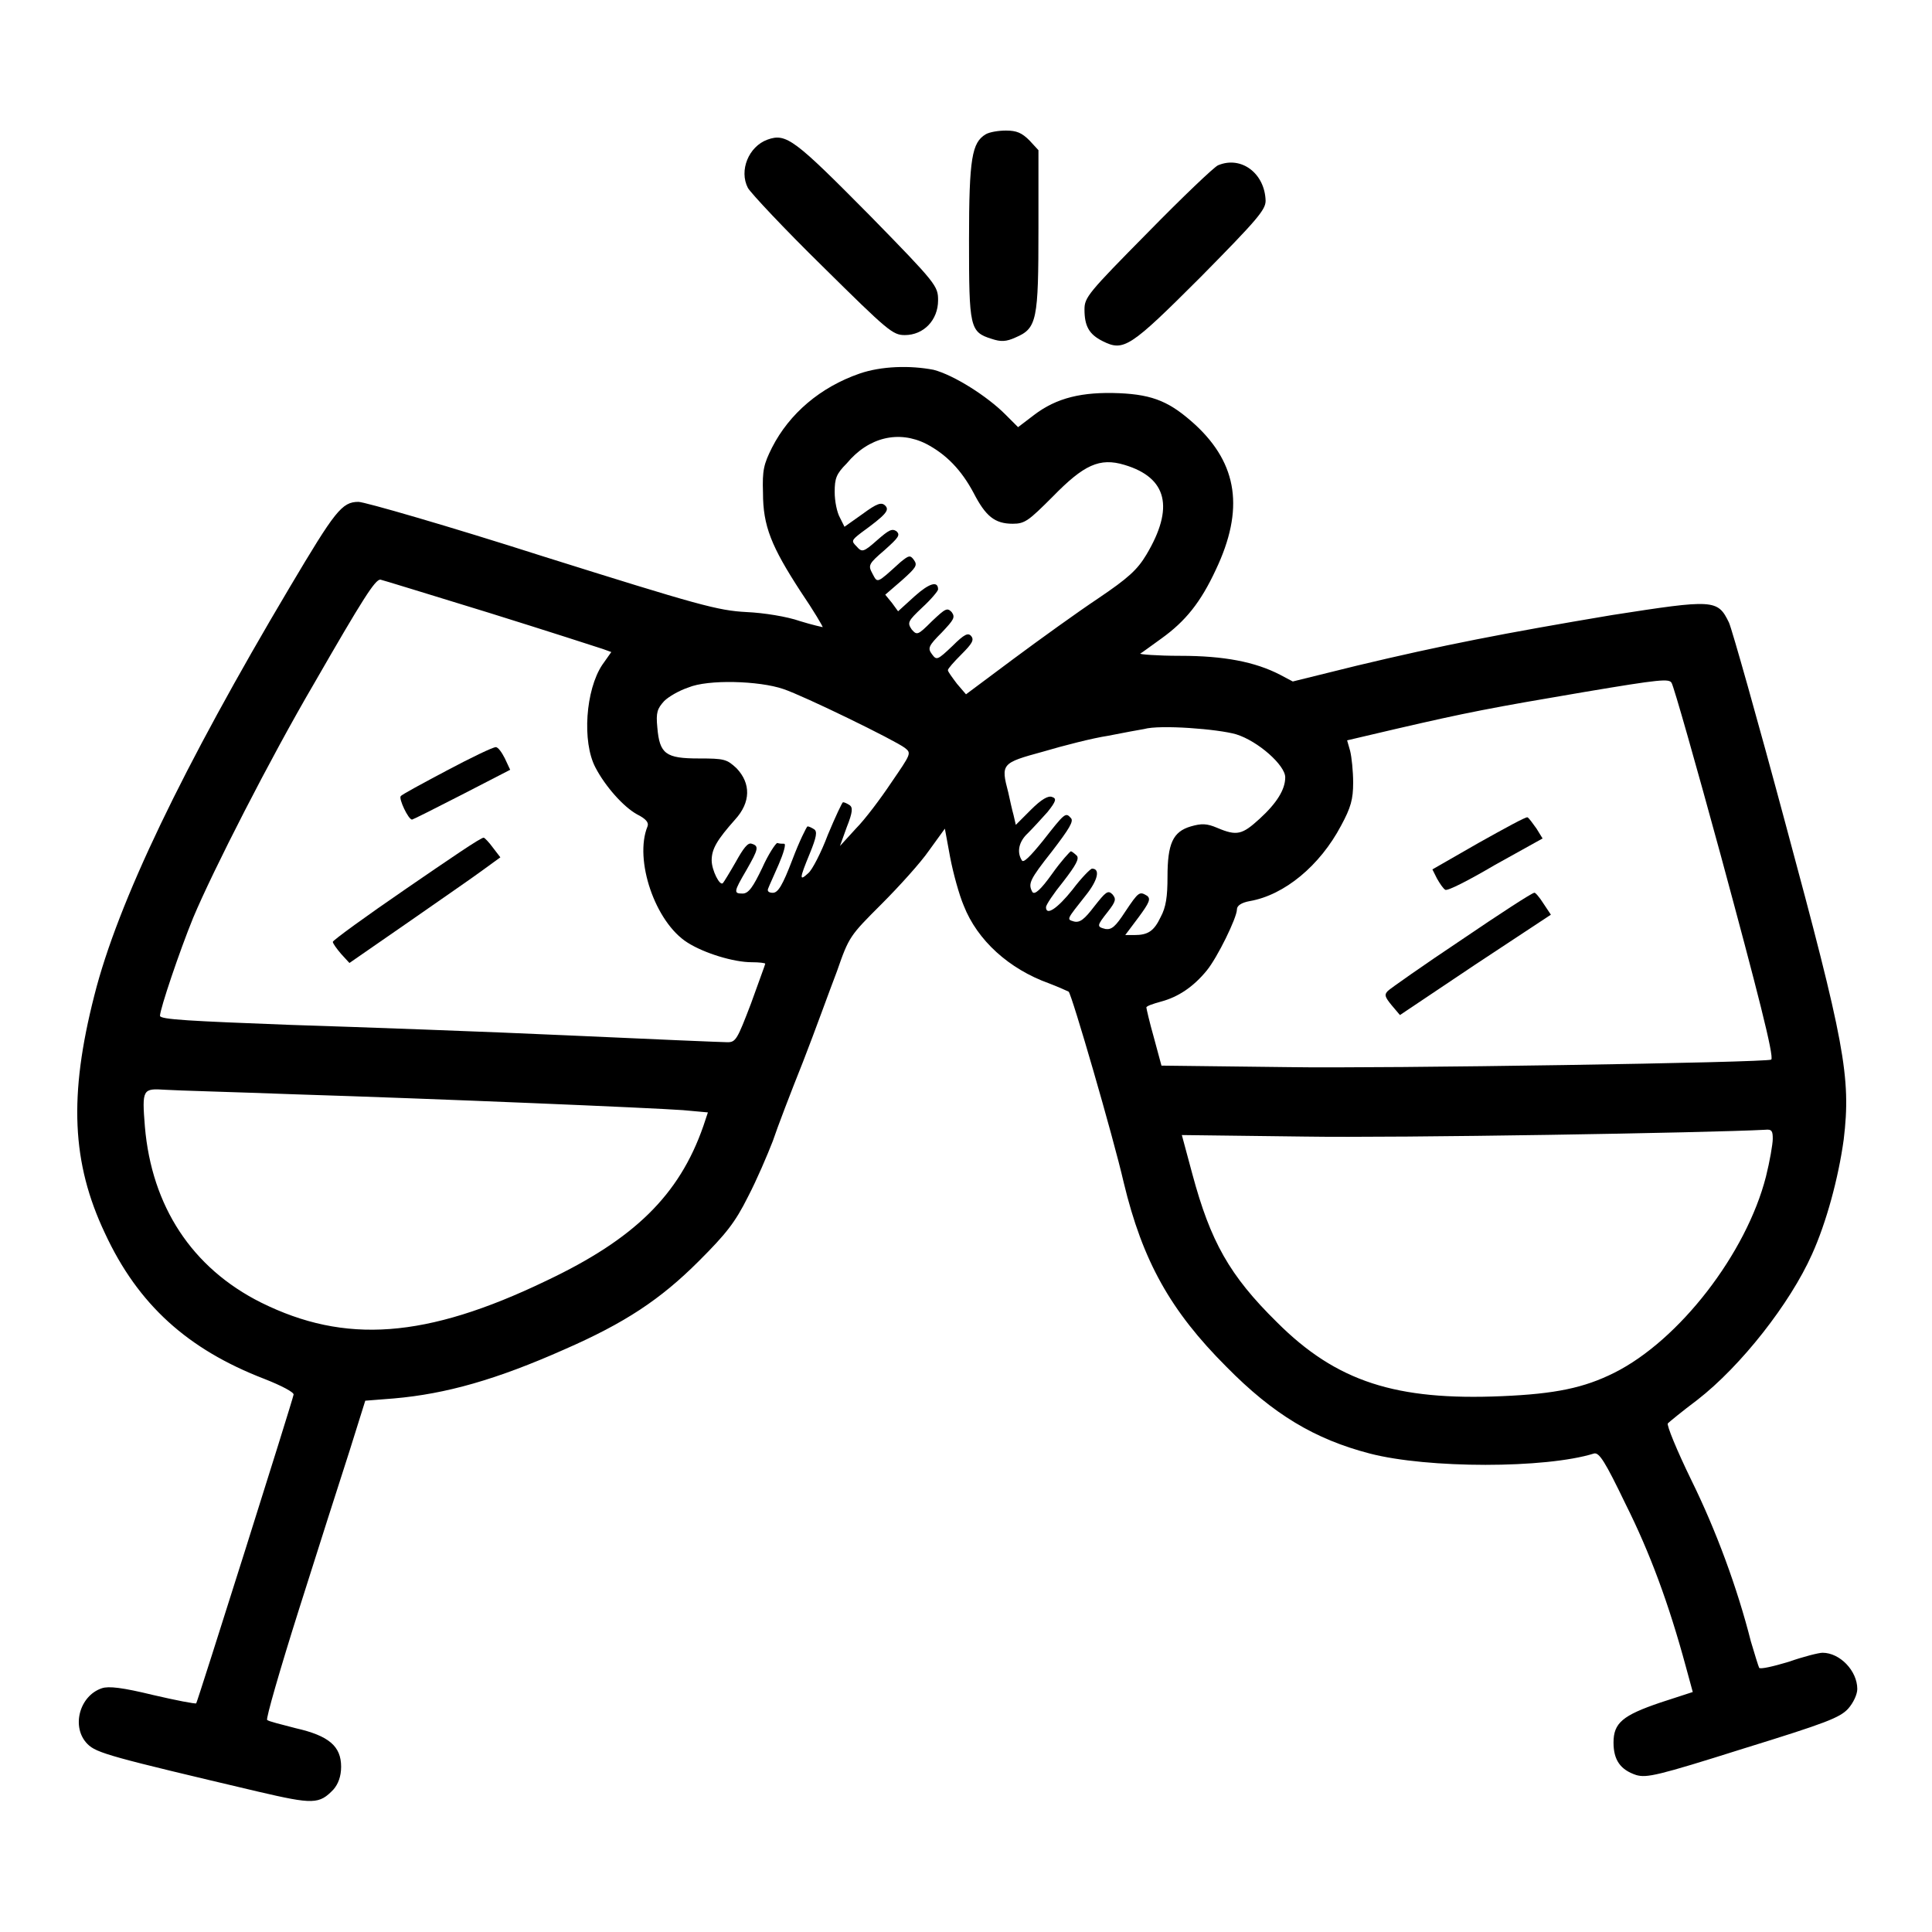 <?xml version="1.0" encoding="utf-8"?>
<!-- Svg Vector Icons : http://www.onlinewebfonts.com/icon -->
<!DOCTYPE svg PUBLIC "-//W3C//DTD SVG 1.1//EN" "http://www.w3.org/Graphics/SVG/1.1/DTD/svg11.dtd">
<svg version="1.1" xmlns="http://www.w3.org/2000/svg" xmlns:xlink="http://www.w3.org/1999/xlink" x="0px" y="0px" viewBox="0 0 256 256" enable-background="new 0 0 256 256" xml:space="preserve">
<g><g><g><path fill="#000000" d="M130.6,17.8c-1.8,1.1-2.2,3.1-2.2,14c0,11.6,0.1,12.2,3,13.1c1.2,0.4,1.9,0.4,3.2-0.2c2.8-1.2,3-2.3,3-14.4V19.9l-1.2-1.3c-1-1-1.7-1.3-3.1-1.3C132.3,17.3,131.1,17.5,130.6,17.8z"/><path fill="#000000" d="M101.7,18.5c-2.5,0.9-3.8,4.1-2.6,6.4c0.4,0.7,4.8,5.4,9.9,10.4c8.7,8.6,9.3,9.1,10.9,9.1c2.5,0,4.4-2,4.4-4.6c0-1.9-0.2-2.2-9-11.2C105.3,18.5,104.2,17.6,101.7,18.5z"/><path fill="#000000" d="M161.4,21.9c-0.5,0.2-4.7,4.2-9.3,8.9c-7.9,8-8.4,8.6-8.4,10.2c0,2.2,0.6,3.3,2.4,4.2c2.8,1.4,3.6,0.9,13-8.5c7.5-7.6,8.6-8.9,8.6-10.1C167.6,23,164.5,20.6,161.4,21.9z"/><path fill="#000000" d="M113.9,49.5c-5.2,1.8-9.3,5.3-11.6,9.8c-1.1,2.2-1.3,3-1.2,6c0,4.4,1.1,7.1,5,13.1c1.7,2.5,3,4.7,2.9,4.7c0,0-1.4-0.3-3-0.8c-1.7-0.6-4.8-1.1-7.1-1.2c-3.8-0.2-6.3-0.9-27-7.4c-12.5-4-23.6-7.2-24.4-7.2c-2.2,0-3.1,1.2-9.1,11.3c-14.2,23.9-22.8,41.8-25.9,54.1c-3.4,13.3-3,22.2,1.4,31.5c4.4,9.5,11,15.4,21.1,19.3c2.3,0.9,4,1.8,3.9,2.1c-0.1,0.7-12.7,40.6-12.9,40.9c-0.1,0.1-2.7-0.4-5.7-1.1c-4.1-1-5.9-1.2-6.8-0.9c-3,1-4.1,5.2-1.9,7.4c1.2,1.2,3.1,1.7,22.6,6.3c7.3,1.7,8.1,1.7,10-0.3c0.6-0.7,1-1.7,1-3c0-2.7-1.6-4.1-6-5.1c-1.9-0.5-3.6-0.9-3.8-1.1c-0.2-0.1,1.7-6.7,4.2-14.6c2.5-7.9,5.5-17.3,6.7-21l2.1-6.7l3.8-0.3c6.9-0.6,13.6-2.5,22.6-6.5c8-3.5,12.7-6.6,17.8-11.7c3.6-3.6,4.8-5.1,6.5-8.5c1.2-2.3,2.6-5.6,3.3-7.4c0.6-1.8,2.4-6.5,4-10.5c1.6-4.1,3.5-9.4,4.5-12c1.6-4.6,1.7-4.7,5.9-8.9c2.3-2.3,5.2-5.5,6.3-7.1l2.1-2.9l0.7,3.8c0.4,2.1,1.2,5,1.8,6.4c1.8,4.6,6,8.4,11.3,10.3c1.3,0.5,2.4,1,2.6,1.1c0.4,0.3,5.9,19.2,7.3,25.3c2.5,10.4,6.2,17,13.6,24.4c6.2,6.3,11.7,9.6,19,11.5c7.7,2,23.3,2,29.7,0c0.7-0.2,1.5,1.1,4.2,6.7c3.2,6.4,5.7,13.1,8,21.6l0.9,3.3l-4.3,1.4c-5,1.7-6.2,2.7-6.2,5.3c0,2.3,0.9,3.6,3,4.3c1.4,0.4,2.8,0.1,14.2-3.5c11-3.4,12.8-4.1,13.9-5.3c0.7-0.8,1.2-1.9,1.2-2.6c0-2.4-2.3-4.8-4.6-4.8c-0.5,0-2.5,0.5-4.5,1.2c-2,0.6-3.7,1-3.9,0.8c-0.1-0.2-0.6-1.8-1.1-3.5c-1.8-7.1-4.6-14.7-7.9-21.4c-1.9-3.9-3.3-7.3-3.1-7.5c0.2-0.2,1.9-1.6,3.9-3.1c5.8-4.5,12.3-12.8,15.2-19.3c1.9-4.2,3.5-10.1,4.2-15.2c1-8.3,0.1-12.9-7.7-41.8c-3.7-13.8-7.1-25.8-7.5-26.7c-1.5-3.1-2-3.1-15.5-1c-14.3,2.4-22.5,4-33.8,6.7l-8.5,2.1l-1.7-0.9c-3.3-1.7-7.4-2.5-13.2-2.5c-3.1,0-5.5-0.2-5.3-0.3c0.2-0.1,1.4-1,2.8-2c3.2-2.3,5.2-4.8,7.2-9.1c3.8-8,2.9-14-2.7-19.2c-3.3-3-5.5-4-10.1-4.2c-4.9-0.2-8.3,0.6-11.3,2.9l-2.1,1.6l-1.7-1.7c-2.4-2.4-6.8-5.2-9.5-5.9C120.6,48.4,116.8,48.5,113.9,49.5z M122.7,58.8c2.7,1.4,4.7,3.5,6.3,6.5c1.6,3.1,2.8,4.1,5.2,4.1c1.6,0,2.1-0.4,5.3-3.6c4.1-4.2,6.2-5.2,9.5-4.2c5.7,1.7,6.6,5.7,2.9,11.9c-1.2,2-2.4,3.1-6.4,5.8c-2.7,1.8-7.7,5.4-11.2,8L128,92l-1.2-1.4c-0.6-0.8-1.2-1.6-1.2-1.8s0.8-1.1,1.8-2.1c1.4-1.4,1.7-1.9,1.3-2.4c-0.4-0.5-0.9-0.3-2.5,1.3c-2,1.9-2.1,1.9-2.7,1.1c-0.6-0.8-0.5-1.1,1.3-2.9c1.6-1.7,1.8-2,1.3-2.7c-0.6-0.6-0.8-0.5-2.6,1.2c-1.9,1.9-2,1.9-2.7,1.1c-0.6-0.9-0.5-1.1,1.4-2.9c1.2-1.1,2.1-2.2,2.1-2.4c0-1.2-1.2-0.8-3.1,0.9L119,81l-0.8-1.1l-0.9-1.1l2.2-1.9c1.9-1.7,2.1-2,1.6-2.7s-0.7-0.6-1.8,0.3c-3.2,2.9-3,2.8-3.7,1.5c-0.6-1.1-0.5-1.3,1.6-3.1c1.9-1.7,2.1-2,1.6-2.5c-0.6-0.4-1-0.2-2.6,1.2c-1.8,1.6-2,1.6-2.7,0.8c-0.7-0.7-0.7-0.8,0.6-1.8c3.3-2.4,3.8-3,3.2-3.6c-0.5-0.5-1.1-0.3-3,1.1l-2.4,1.7l-0.6-1.2c-0.4-0.7-0.7-2.2-0.7-3.4c0-1.8,0.2-2.4,1.6-3.8C115.1,57.9,119.1,57,122.7,58.8z M64.8,81.2c7.7,2.4,14.5,4.6,15.1,4.8l1.1,0.4l-1.2,1.7c-2.2,3.3-2.7,10.2-0.9,13.6c1.3,2.5,3.7,5.2,5.5,6.2c1.2,0.6,1.6,1.1,1.4,1.6c-1.8,4.4,1,12.7,5.3,15.4c2.2,1.4,6.1,2.6,8.5,2.6c1,0,1.8,0.1,1.8,0.2c0,0.1-0.9,2.5-1.9,5.3c-1.8,4.7-2,5.1-3.1,5.1c-0.6,0-10.1-0.4-21-0.9c-10.9-0.5-27.6-1.1-37-1.4c-13-0.5-17.2-0.7-17.2-1.2c0-0.9,2.6-8.6,4.4-13c2.6-6.2,10.2-21.1,16-31c6.5-11.3,8.1-13.8,8.8-13.8C50.5,76.8,57,78.8,64.8,81.2z M228,113.3c4.9,18.1,7.1,26.7,6.7,27.1c-0.4,0.4-51.5,1.2-64,1l-16.8-0.2l-1-3.7c-0.6-2.1-1-3.9-1-4c0-0.2,0.9-0.5,2-0.8c2.2-0.6,4.2-1.9,6-4.1c1.4-1.7,4-7,4-8.1c0-0.5,0.6-0.9,1.7-1.1c4.6-0.8,9.3-4.7,12.1-10c1.3-2.4,1.6-3.5,1.6-5.7c0-1.5-0.2-3.4-0.4-4.2l-0.4-1.4l6.4-1.5c9.5-2.2,12.6-2.8,25-4.9c10.1-1.7,11.3-1.8,11.6-1.2C221.8,91,224.7,101.2,228,113.3z M103.8,91.3c2.7,0.9,14.8,6.8,16.1,7.8c0.9,0.7,0.8,0.8-1.8,4.6c-1.4,2.1-3.5,4.9-4.7,6.1l-2.1,2.3l0.9-2.5c0.8-2,0.8-2.6,0.4-2.9c-0.3-0.2-0.7-0.4-0.9-0.4c-0.1,0-1,1.9-2,4.3c-0.9,2.4-2.1,4.7-2.6,5.1c-1.2,1.1-1.2,0.8,0.2-2.6c0.9-2.2,1-2.9,0.6-3.2c-0.3-0.2-0.7-0.4-0.9-0.4c-0.1,0-1.1,2-2,4.4c-1.3,3.4-1.9,4.4-2.6,4.4c-0.5,0-0.8-0.2-0.6-0.6c0.1-0.3,0.8-1.8,1.4-3.2c0.6-1.4,1-2.7,0.7-2.7c-0.3,0-0.6,0-0.9-0.1c-0.2,0-1.2,1.5-2,3.3c-1.2,2.5-1.8,3.4-2.6,3.4c-1.2,0-1.2-0.2,0.5-3.1c1.6-2.8,1.7-3.2,0.7-3.5c-0.5-0.2-1.1,0.6-2.1,2.4c-0.8,1.4-1.6,2.7-1.7,2.8c-0.4,0.5-1.5-1.7-1.5-3c0-1.5,0.7-2.7,3.1-5.4c2.1-2.3,2.1-4.8,0.2-6.8c-1.3-1.2-1.6-1.3-5-1.3c-4.4,0-5.2-0.6-5.5-4.1c-0.2-2,0-2.5,0.9-3.5c0.6-0.6,2-1.4,3.2-1.8C93.8,90,100.6,90.2,103.8,91.3z M163.8,97.3c2.9,0.9,6.5,4.1,6.5,5.7c0,1.6-1.1,3.4-3.4,5.5c-2.3,2.1-3,2.3-5.6,1.2c-1.4-0.6-2.1-0.6-3.5-0.2c-2.4,0.7-3.1,2.3-3.1,6.7c0,2.6-0.2,4-0.9,5.3c-0.9,1.9-1.7,2.4-3.5,2.4h-1.2l1.8-2.4c1.4-1.9,1.6-2.4,1.1-2.8c-1-0.6-1.1-0.6-2.9,2.1c-1.3,2-1.8,2.4-2.6,2.3c-1.2-0.3-1.2-0.4,0.3-2.3c1.1-1.4,1.1-1.7,0.6-2.3c-0.6-0.6-0.9-0.3-2.4,1.6c-1.3,1.7-1.9,2.2-2.7,2c-1-0.3-1-0.2,1.6-3.5c1.6-2,1.9-3.5,0.8-3.5c-0.2,0-1.4,1.2-2.6,2.8c-2,2.5-3.5,3.5-3.5,2.3c0-0.3,1-1.8,2.3-3.4c1.7-2.2,2.1-3,1.8-3.4c-0.3-0.3-0.7-0.6-0.8-0.6c-0.1,0-1.3,1.3-2.5,3c-1.5,2.1-2.3,2.8-2.6,2.4c-0.6-1.1-0.4-1.6,2.6-5.4c2.3-3,2.9-4,2.5-4.4c-0.7-0.8-0.8-0.7-3.7,3c-1.7,2.1-2.6,3-2.8,2.6c-0.7-1.1-0.4-2.5,0.8-3.6c0.6-0.6,1.8-1.9,2.6-2.8c1.2-1.5,1.2-1.8,0.6-2c-0.5-0.2-1.4,0.3-2.8,1.7l-2,2l-0.3-1.3c-0.2-0.7-0.5-2.1-0.7-3c-1-3.8-0.9-3.9,4.6-5.4c2.7-0.8,6.6-1.8,8.6-2.1c2-0.4,4.2-0.8,4.8-0.9C153.7,96,161.4,96.6,163.8,97.3z M39,145c19.2,0.6,47.4,1.8,51.5,2.1l3.3,0.3l-0.6,1.8c-3.2,9.2-9.2,15-20.8,20.5c-16,7.7-26.7,8.4-37.8,2.9c-9.2-4.6-14.5-12.8-15.4-23.3c-0.4-5-0.3-5.1,2.7-4.9C23.3,144.5,31,144.7,39,145z M234.9,150.9c0,0.7-0.4,3-0.9,5c-2.6,10.2-11.5,21.7-20.1,26c-4,2-7.8,2.8-14.9,3.1c-14,0.6-21.9-1.9-29.8-9.8c-6.3-6.2-8.8-10.7-11.2-19.6l-1.4-5.2l16.2,0.2c12.4,0.2,53.7-0.5,61.1-0.9C234.8,149.6,234.9,149.9,234.9,150.9z"/><path fill="#000000" d="M59.2,102.1c-3.2,1.7-6,3.2-6.1,3.4c-0.3,0.3,1,3.1,1.5,3.1c0.1,0,3.1-1.5,6.6-3.3l6.4-3.3l-0.7-1.5c-0.4-0.8-0.9-1.5-1.2-1.5C65.3,99,62.4,100.4,59.2,102.1z"/><path fill="#000000" d="M53.9,117.7c-5.4,3.7-9.8,6.9-9.8,7.1s0.5,0.9,1.1,1.6l1.1,1.2l7.8-5.4c4.3-3,8.8-6.1,10-7l2.2-1.6l-1-1.3c-0.5-0.7-1.1-1.3-1.2-1.3C63.8,110.9,59.3,114,53.9,117.7z"/><path fill="#000000" d="M195.9,111.7l-6.1,3.5l0.6,1.2c0.4,0.7,0.8,1.3,1.1,1.5s3.2-1.3,6.6-3.3l6.3-3.5l-0.8-1.3c-0.5-0.7-1-1.4-1.2-1.5C202.2,108.2,199.3,109.8,195.9,111.7z"/><path fill="#000000" d="M193.7,124.5c-5.1,3.4-9.5,6.5-9.8,6.8c-0.5,0.5-0.4,0.8,0.5,1.9l1.1,1.3l10-6.7l10-6.6l-1-1.5c-0.5-0.8-1.1-1.5-1.2-1.4C203,118.3,198.7,121.1,193.7,124.5z"/></g></g></g>
</svg>